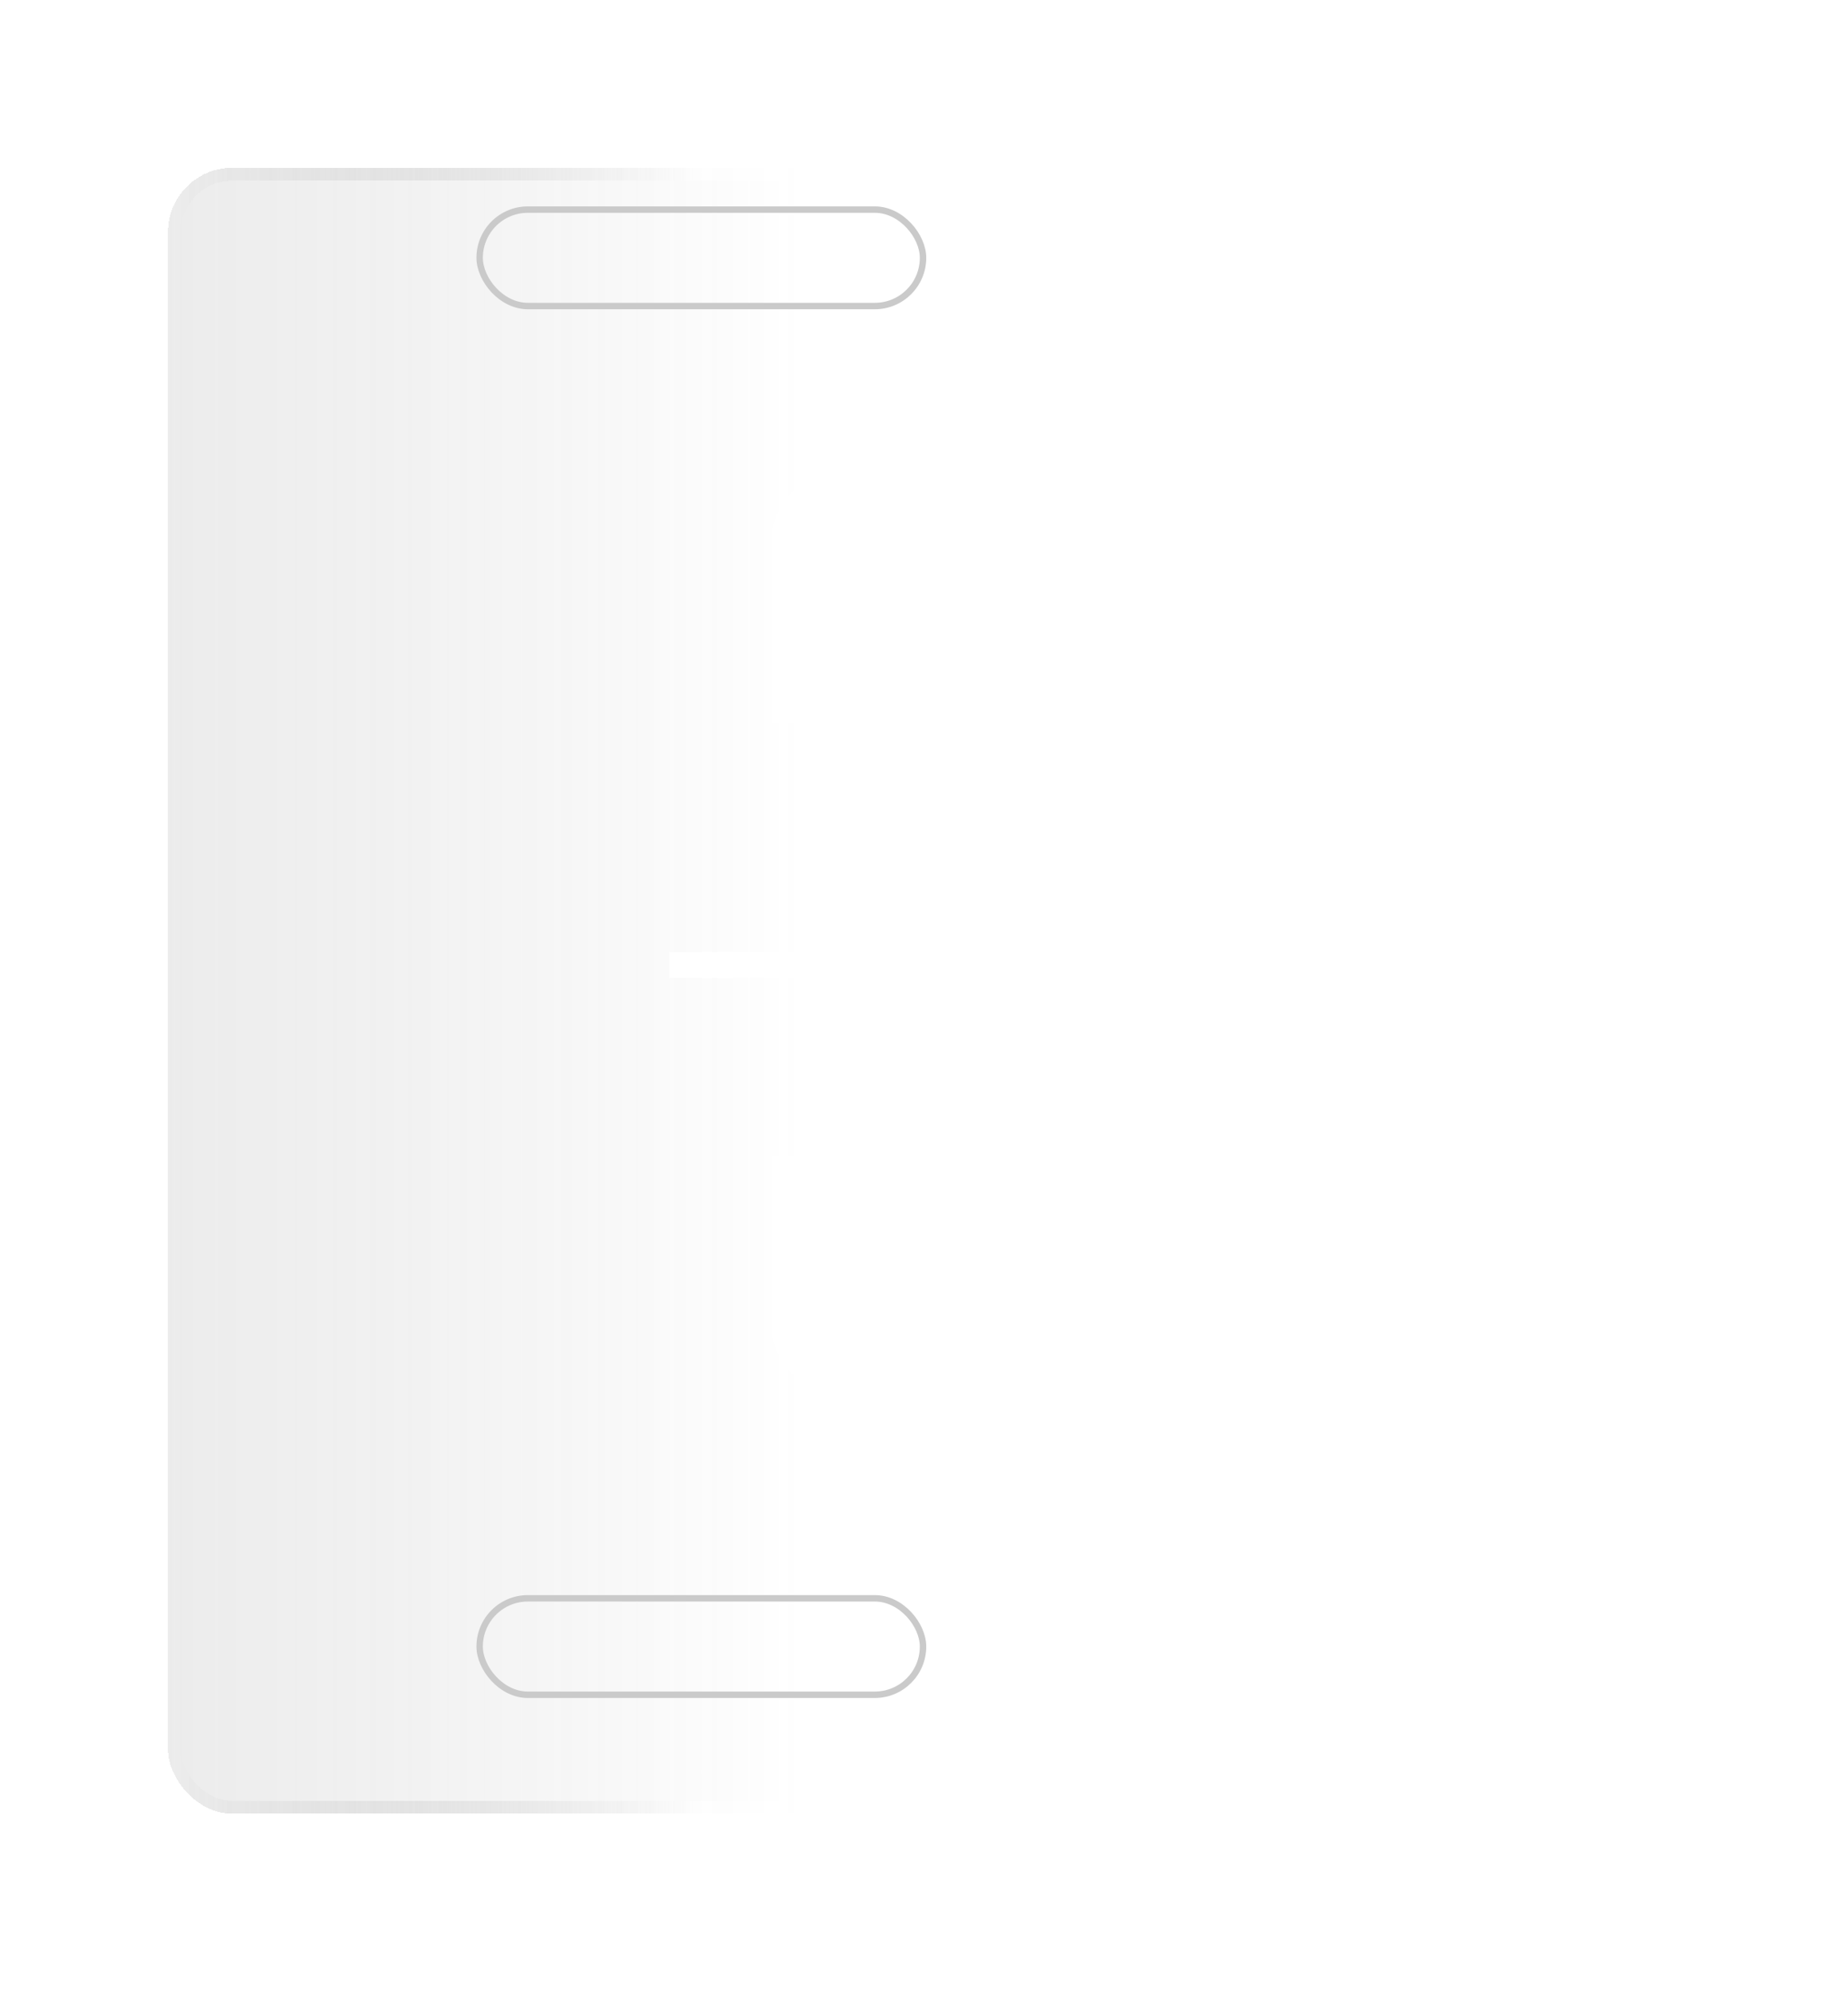<svg width="143" height="154" viewBox="0 0 143 154" fill="none" xmlns="http://www.w3.org/2000/svg">
<g filter="url(#filter0_d_584_785)">
<rect x="13" y="9" width="81.547" height="127.293" rx="4.972" fill="url(#paint0_linear_584_785)" fill-opacity="0.25" shape-rendering="crispEdges"/>
<rect x="13.497" y="9.497" width="80.552" height="126.298" rx="4.475" stroke="url(#paint1_linear_584_785)" stroke-width="0.994" shape-rendering="crispEdges"/>
</g>
<path d="M70.722 45.685C69.89 45.685 69.092 46.016 68.503 46.604C67.915 47.193 67.584 47.991 67.584 48.823V61.376H83.275V45.685H70.722ZM79.352 57.453H71.507V49.608H79.352V57.453Z" fill="white"/>
<path d="M67.584 97.464C67.584 98.296 67.915 99.095 68.503 99.683C69.092 100.272 69.89 100.602 70.722 100.602H83.275V84.912H67.584V97.464ZM71.507 88.834H79.352V96.68H71.507V88.834Z" fill="white"/>
<path d="M106.811 100.602H119.363C120.195 100.602 120.994 100.272 121.582 99.683C122.171 99.095 122.501 98.296 122.501 97.464V84.912H106.811V100.602ZM110.733 88.834H118.579V96.68H110.733V88.834Z" fill="white"/>
<path d="M119.363 45.685H106.811V61.376H122.501V48.823C122.501 47.991 122.171 47.193 121.582 46.604C120.994 46.016 120.195 45.685 119.363 45.685ZM118.579 57.453H110.733V49.608H118.579V57.453Z" fill="white"/>
<path d="M98.965 57.453V53.531H91.12V61.376H95.043V57.453H98.965Z" fill="white"/>
<path d="M83.275 61.376H87.198V65.298H83.275V61.376Z" fill="white"/>
<path d="M87.198 65.298H95.043V69.221H87.198V65.298Z" fill="white"/>
<path d="M98.966 49.608V53.53H102.889V45.685H87.198V53.53H91.121V49.608H98.966Z" fill="white"/>
<path d="M67.584 65.298H71.507V73.144H67.584V65.298Z" fill="white"/>
<path d="M83.275 69.221V73.144H79.352V65.298H75.429V73.144H71.507V77.066H67.584V80.989H75.429V77.066H79.352V80.989H83.275V77.066H87.197V69.221H83.275Z" fill="white"/>
<path d="M98.966 69.221H102.888V73.144H106.811V69.221H110.734V65.298H102.888V57.453H98.966V61.376H95.043V65.298H98.966V69.221Z" fill="white"/>
<path d="M95.043 96.68H87.198V100.602H102.889V96.68H98.966V92.757H95.043V96.68Z" fill="white"/>
<path d="M102.888 77.067V73.144H98.965V69.221H95.043V73.144H91.12V77.067H95.043V80.989H98.965V77.067H102.888Z" fill="white"/>
<path d="M118.579 77.066H122.502V80.989H118.579V77.066Z" fill="white"/>
<path d="M102.889 77.066H114.657V80.989H102.889V77.066Z" fill="white"/>
<path d="M118.579 65.298H114.656V69.221H110.733V73.144H114.656V77.066H118.579V73.144H122.501V69.221H118.579V65.298Z" fill="white"/>
<path d="M98.966 80.989H102.888V92.757H98.966V80.989Z" fill="white"/>
<path d="M87.198 92.757H91.121V88.834H95.043V84.912H91.121V77.066H87.198V92.757Z" fill="white"/>
<g filter="url(#filter1_d_584_785)">
<path d="M61.648 103.677C61.648 105.258 62.93 106.539 64.511 106.539H78.823V108.447H64.511L64.266 108.441C61.826 108.318 59.87 106.362 59.746 103.922L59.74 103.677V90.318H61.648V103.677ZM130.348 103.677L130.342 103.922C130.218 106.362 128.262 108.318 125.822 108.441L125.577 108.447H112.219V106.539H125.577C127.158 106.539 128.439 105.258 128.439 103.677V90.318H130.348V103.677ZM78.823 39.748H64.511C62.93 39.748 61.649 41.03 61.648 42.61V56.923H59.74V42.61C59.74 40.058 61.745 37.973 64.266 37.846L64.511 37.84H78.823V39.748ZM125.822 37.846C128.343 37.973 130.347 40.058 130.348 42.61V56.923H128.439V42.61C128.439 41.03 127.158 39.748 125.577 39.748H112.219V37.84H125.577L125.822 37.846Z" fill="white"/>
</g>
<g filter="url(#filter2_d_584_785)">
<line x1="51.784" y1="74.635" x2="138.304" y2="74.635" stroke="white" stroke-width="1.989"/>
</g>
<rect x="37.116" y="16.21" width="34.309" height="7.459" rx="3.729" stroke="#CACACA" stroke-width="0.497"/>
<rect x="37.116" y="123.613" width="34.309" height="7.459" rx="3.729" stroke="#CACACA" stroke-width="0.497"/>
<defs>
<filter id="filter0_d_584_785" x="0.072" y="0.05" width="107.403" height="153.149" filterUnits="userSpaceOnUse" color-interpolation-filters="sRGB">
<feFlood flood-opacity="0" result="BackgroundImageFix"/>
<feColorMatrix in="SourceAlpha" type="matrix" values="0 0 0 0 0 0 0 0 0 0 0 0 0 0 0 0 0 0 127 0" result="hardAlpha"/>
<feOffset dy="3.978"/>
<feGaussianBlur stdDeviation="6.464"/>
<feComposite in2="hardAlpha" operator="out"/>
<feColorMatrix type="matrix" values="0 0 0 0 0 0 0 0 0 0 0 0 0 0 0 0 0 0 0.25 0"/>
<feBlend mode="normal" in2="BackgroundImageFix" result="effect1_dropShadow_584_785"/>
<feBlend mode="normal" in="SourceGraphic" in2="effect1_dropShadow_584_785" result="shape"/>
</filter>
<filter id="filter1_d_584_785" x="48.801" y="25.906" width="92.486" height="92.486" filterUnits="userSpaceOnUse" color-interpolation-filters="sRGB">
<feFlood flood-opacity="0" result="BackgroundImageFix"/>
<feColorMatrix in="SourceAlpha" type="matrix" values="0 0 0 0 0 0 0 0 0 0 0 0 0 0 0 0 0 0 127 0" result="hardAlpha"/>
<feOffset dy="-0.994"/>
<feGaussianBlur stdDeviation="5.47"/>
<feComposite in2="hardAlpha" operator="out"/>
<feColorMatrix type="matrix" values="0 0 0 0 1 0 0 0 0 1 0 0 0 0 1 0 0 0 1 0"/>
<feBlend mode="normal" in2="BackgroundImageFix" result="effect1_dropShadow_584_785"/>
<feBlend mode="normal" in="SourceGraphic" in2="effect1_dropShadow_584_785" result="shape"/>
</filter>
<filter id="filter2_d_584_785" x="47.806" y="69.663" width="94.475" height="9.945" filterUnits="userSpaceOnUse" color-interpolation-filters="sRGB">
<feFlood flood-opacity="0" result="BackgroundImageFix"/>
<feColorMatrix in="SourceAlpha" type="matrix" values="0 0 0 0 0 0 0 0 0 0 0 0 0 0 0 0 0 0 127 0" result="hardAlpha"/>
<feOffset/>
<feGaussianBlur stdDeviation="1.989"/>
<feComposite in2="hardAlpha" operator="out"/>
<feColorMatrix type="matrix" values="0 0 0 0 1 0 0 0 0 1 0 0 0 0 1 0 0 0 1 0"/>
<feBlend mode="normal" in2="BackgroundImageFix" result="effect1_dropShadow_584_785"/>
<feBlend mode="normal" in="SourceGraphic" in2="effect1_dropShadow_584_785" result="shape"/>
</filter>
<linearGradient id="paint0_linear_584_785" x1="61.729" y1="72.646" x2="13" y2="72.646" gradientUnits="userSpaceOnUse">
<stop stop-color="white"/>
<stop offset="1" stop-color="#999999" stop-opacity="0.74"/>
</linearGradient>
<linearGradient id="paint1_linear_584_785" x1="53.773" y1="72.646" x2="13" y2="72.646" gradientUnits="userSpaceOnUse">
<stop stop-color="white" stop-opacity="0.44"/>
<stop offset="1" stop-color="#666666" stop-opacity="0"/>
</linearGradient>
</defs>
</svg>
